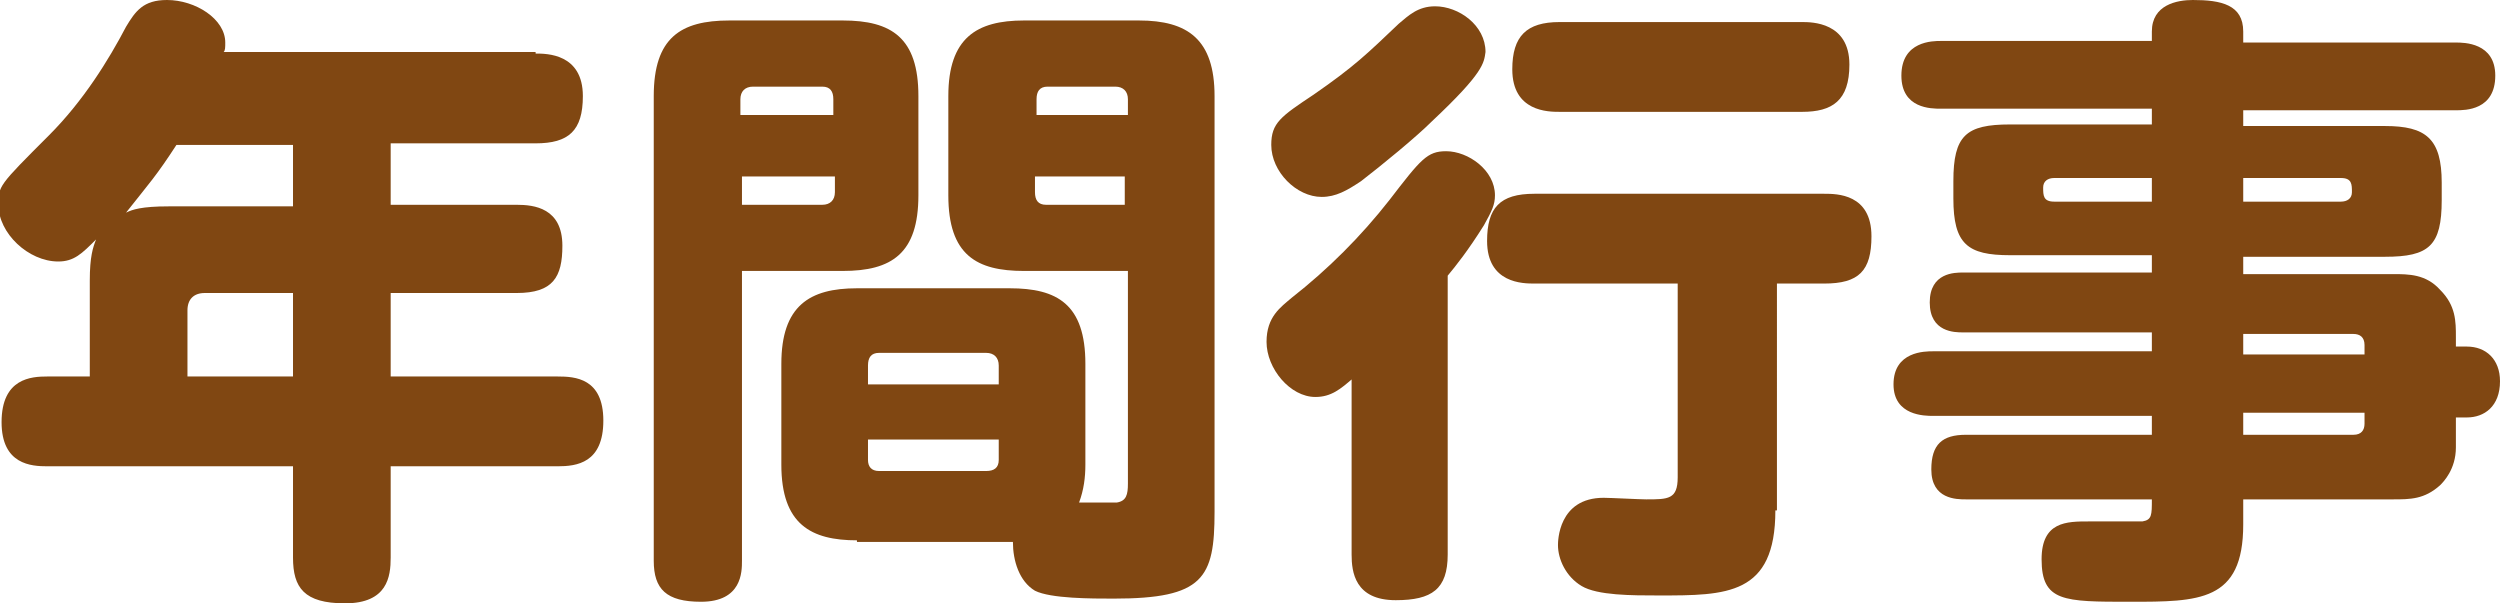 <!-- Generator: Adobe Illustrator 20.1.0, SVG Export Plug-In  -->
<svg version="1.1"
	 xmlns="http://www.w3.org/2000/svg" xmlns:xlink="http://www.w3.org/1999/xlink" xmlns:a="http://ns.adobe.com/AdobeSVGViewerExtensions/3.0/"
	 x="0px" y="0px" width="158.7px" height="38.3px" viewBox="0 0 158.7 38.3"
	 style="overflow:scroll;enable-background:new 0 0 158.7 38.3;" xml:space="preserve">
<style type="text/css">
	.st0{fill:#804712;}
</style>
<defs>
</defs>
<g>
	<path class="st0" d="M34,3.4c0.7,0,3,0,3,2.7c0,2.2-0.9,3-3,3h-9.2V13h8c1.1,0,2.9,0.2,2.9,2.6c0,2-0.6,3-2.9,3h-8v5.3h10.6
		c1.1,0,2.9,0.1,2.9,2.8c0,2.7-1.7,2.9-2.9,2.9H24.8v5.8c0,1.2-0.2,2.9-2.9,2.9c-2.6,0-3.3-1-3.3-2.9v-5.8H3c-1,0-2.9-0.1-2.9-2.8
		C0.1,24,2,23.9,3,23.9h2.7v-6.1c0-1.5,0.2-2.1,0.4-2.6c-0.9,0.9-1.4,1.4-2.4,1.4c-1.9,0-3.8-1.8-3.8-3.6c0-1.2,0-1.2,3.2-4.4
		c2.2-2.2,3.8-4.8,4.9-6.9c0.6-1,1.1-1.7,2.6-1.7c1.8,0,3.7,1.2,3.7,2.7c0,0.3,0,0.5-0.1,0.6H34z M11.2,9.2c-1.3,2-1.7,2.4-3.2,4.3
		c0.4-0.2,1-0.4,2.7-0.4h7.9V9.2H11.2z M18.6,23.9v-5.3h-5.6c-0.7,0-1.1,0.4-1.1,1.1v4.2H18.6z"/>
	<path class="st0" d="M47.1,35.6c0,0.7,0,2.6-2.6,2.6c-2.2,0-3-0.8-3-2.6V6.1c0-3.7,1.7-4.8,4.8-4.8h7.2c3.1,0,4.8,1.1,4.8,4.8v6.3
		c0,3.7-1.7,4.8-4.8,4.8h-6.4V35.6z M52.9,7.3v-1c0-0.5-0.2-0.8-0.7-0.8h-4.4c-0.5,0-0.8,0.3-0.8,0.8v1H52.9z M47.1,11.2V13h5.1
		c0.5,0,0.8-0.3,0.8-0.8v-1H47.1z M54.4,34.3c-2.9,0-4.8-1-4.8-4.8v-6.4c0-3.7,1.8-4.8,4.8-4.8h9.7c3,0,4.8,1,4.8,4.8v6.4
		c0,0.8-0.1,1.6-0.4,2.4c0.3,0,2.3,0,2.4,0c0.6-0.1,0.7-0.5,0.7-1.2V17.2H65c-3,0-4.8-1-4.8-4.8V6.1c0-3.7,1.8-4.8,4.8-4.8h7.3
		c3.1,0,4.8,1.2,4.8,4.8v26.4c0,4.2-0.7,5.5-6.4,5.5c-1.4,0-4,0-5-0.5c-1-0.6-1.4-1.9-1.4-3.1H54.4z M55.1,24.4h8.3v-1.2
		c0-0.5-0.3-0.8-0.8-0.8h-6.8c-0.5,0-0.7,0.3-0.7,0.8V24.4z M55.1,27.9v1.3c0,0.4,0.2,0.7,0.7,0.7h6.8c0.5,0,0.8-0.2,0.8-0.7v-1.3
		H55.1z M65.8,7.3h5.8v-1c0-0.5-0.3-0.8-0.8-0.8h-4.3c-0.5,0-0.7,0.3-0.7,0.8V7.3z M71.5,11.2h-5.8v1c0,0.5,0.2,0.8,0.7,0.8h5V11.2z
		"/>
	<path class="st0" d="M85.9,24c-0.8,0.7-1.4,1.2-2.4,1.2c-1.6,0-3.1-1.8-3.1-3.5c0-1.6,0.9-2.2,1.6-2.8c2.3-1.8,4.4-3.9,6.2-6.2
		c2-2.6,2.4-3.1,3.6-3.1c1.4,0,3.1,1.2,3.1,2.8c0,0.6-0.2,1-0.7,1.9c-1,1.6-1.8,2.6-2.3,3.2v17.7c0,2.2-1,2.9-3.3,2.9
		c-2.6,0-2.8-1.8-2.8-2.9V24z M90.9,7.7c-1,1-3.2,2.8-4.5,3.8c-0.9,0.6-1.6,1-2.5,1c-1.6,0-3.2-1.6-3.2-3.3c0-1.4,0.6-1.8,2.7-3.2
		c2.6-1.8,3.4-2.6,5.4-4.5c0.6-0.5,1.2-1.1,2.3-1.1c1.5,0,3.2,1.2,3.2,2.9C94.2,4,94.2,4.6,90.9,7.7z M112.7,32.4
		c0,5.4-3.1,5.4-7.4,5.4c-1.7,0-3.9,0-4.9-0.6c-1-0.6-1.5-1.7-1.5-2.6c0-0.2,0-3,2.9-3c0.4,0,2.3,0.1,2.7,0.1c1.4,0,2,0,2-1.4V18
		h-9.1c-0.7,0-3,0-3-2.7c0-2.1,0.8-3,3-3h18.4c0.8,0,3,0,3,2.7c0,2.2-0.8,3-3,3h-3V32.4z M99,7.1c-0.7,0-3,0-3-2.7c0-2.1,0.9-3,3-3
		h15.4c0.6,0,3,0,3,2.7c0,2.3-1.1,3-3,3H99z"/>
	<path class="st0" d="M155.9,28.4c0,1.4-0.8,2.2-1,2.4c-1,0.9-1.9,0.9-3,0.9h-9.5v1.6c0,4.9-2.8,4.9-7.2,4.9c-4.2,0-5.6,0-5.6-2.7
		c0-2.4,1.6-2.4,3-2.4h3.4c0.6-0.1,0.6-0.4,0.6-1.4h-11.8c-0.6,0-2.2,0-2.2-1.9c0-1.6,0.7-2.2,2.2-2.2h11.8v-1.2h-13.9
		c-0.5,0-2.5,0-2.5-2c0-2.1,2-2.1,2.5-2.1h13.9v-1.2h-12c-0.5,0-2.1,0-2.1-1.9c0-1.9,1.6-1.9,2.1-1.9h12v-1.1h-9
		c-2.7,0-3.6-0.7-3.6-3.6v-1.1c0-2.9,0.8-3.6,3.6-3.6h9V6.9h-13.4c-0.6,0-2.5,0-2.5-2.1c0-2.2,2-2.2,2.5-2.2h13.4V2
		c0-1.7,1.6-2,2.6-2c1.8,0,3.2,0.3,3.2,2v0.7h13.5c0.5,0,2.5,0,2.5,2.1c0,2.2-1.9,2.2-2.5,2.2h-13.5V8h9c2.6,0,3.6,0.8,3.6,3.6v1.1
		c0,2.9-0.8,3.6-3.6,3.6h-9v1.1h9.5c1,0,2.1,0,3,1c1,1,1,2,1,3v0.6h0.7c1.2,0,2.1,0.8,2.1,2.2c0,1.6-1,2.3-2.1,2.3h-0.7V28.4z
		 M136.6,12.8v-1.5h-6.2c-0.4,0-0.7,0.2-0.7,0.6c0,0.5,0,0.9,0.7,0.9H136.6z M142.4,12.8h6.2c0.4,0,0.7-0.2,0.7-0.6
		c0-0.5,0-0.9-0.7-0.9h-6.2V12.8z M142.4,21.1v1.4h7.7v-0.6c0-0.5-0.3-0.7-0.7-0.7H142.4z M150.1,26.2h-7.7v1.4h7
		c0.5,0,0.7-0.3,0.7-0.7V26.2z"/>
</g>
</svg>
